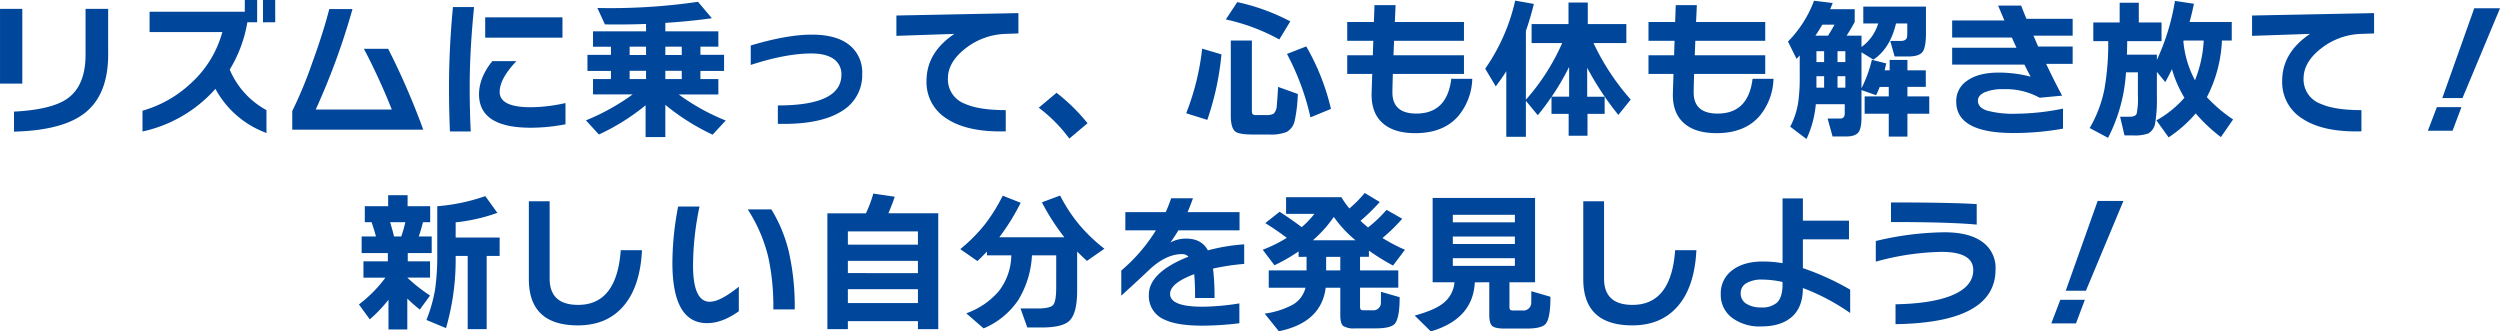 <svg xmlns="http://www.w3.org/2000/svg" width="713.671" height="94.603" viewBox="0 0 713.671 94.603"><path id="&#x30D1;&#x30B9;_74170" data-name="&#x30D1;&#x30B9; 74170" d="M-328.3-20.511q0,11.481-6.708,16.727Q-341.377,1.161-355.18,1.5V-4.214q10.664-.559,15.136-3.655,5.289-3.655,5.289-12.6V-33.54h6.45Zm-24.51,8.3h-6.364V-33.54h6.364Zm72.2-17.5H-284.1v-6.364h3.483Zm-2.494,31.6a27.154,27.154,0,0,1-14.577-12.6A38.818,38.818,0,0,1-318.5,1.462V-4.472a33.69,33.69,0,0,0,13.76-7.783,30.521,30.521,0,0,0,9.03-14.663H-316.48v-5.805H-289.3v-3.354h3.526v6.364h-2.795a37.852,37.852,0,0,1-5.031,13.5A23.541,23.541,0,0,0-283.112-4.644Zm44.763-.946h-37.41V-4.386a117.823,117.823,0,0,0,5.676-13.674q3.182-8.729,4.9-15.437h6.622A198.627,198.627,0,0,1-269.051-4.816h21.715a180.493,180.493,0,0,0-7.955-17.329h6.923A208.894,208.894,0,0,1-238.349.946Zm39.732-26.273h-22.059v-5.805h22.059Zm.86,24.725a51.405,51.405,0,0,1-9.933.989q-14.749,0-14.749-9.546,0-4.73,3.784-9.46h6.88q-4.773,5.031-4.773,8.772,0,4.386,8.858,4.386a46.08,46.08,0,0,0,9.933-1.2Zm-26.1-33.454q-1.247,12.513-1.247,22.7,0,6.794.3,12.814h-5.934Q-231-4.472-231-11.266q0-10.922,1.118-22.79ZM-174.881-6.02a62.745,62.745,0,0,1-13.33,8.342l-3.7-4.042a62.416,62.416,0,0,0,13.33-7.4h-11.309V-13.5h5.117v-2.322h-6.708v-4.6h6.708v-2.322h-5.117v-4.386h15.136V-29.24q-5.59.215-11.739.129l-2.15-4.687a173.338,173.338,0,0,0,28.724-1.763l3.956,4.687q-6.106.86-13.287,1.333v2.408h15.136v4.386h-5.117v2.322h6.751v4.6h-6.751V-13.5h5.117v4.386h-11.309a60.962,60.962,0,0,0,13.416,7.439l-3.741,4.042a63.6,63.6,0,0,1-13.5-8.514v9.2h-5.633Zm10.32-14.362v-2.365h-4.687v2.365Zm0,6.88v-2.365h-4.687V-13.5Zm-10.191-6.88v-2.365h-4.687v2.365Zm0,6.88v-2.365h-4.687V-13.5Zm61.705-1.548a11.9,11.9,0,0,1-5.719,10.621q-6.192,4-18.361,3.7V-5.977q18.146,0,18.146-8.772a5.231,5.231,0,0,0-2.064-4.386q-2.236-1.677-6.536-1.677-7.224,0-17.286,3.268v-5.547q10.363-3.1,17.415-3.1,7.353,0,11.051,3.225A9.96,9.96,0,0,1-113.047-15.05Zm44.591-11.481L-72.2-26.4a19.472,19.472,0,0,0-11.18,4q-5.2,3.956-5.2,8.729A7.4,7.4,0,0,0-83.721-6.45q4,1.806,11.653,1.806V1.419q-10.965.3-16.9-3.655a12.213,12.213,0,0,1-5.719-10.75q0-8.084,7.955-13.416l-16.555.559v-5.805l34.83-.688ZM-48.719-.9l-5.2,4.386a42.454,42.454,0,0,0-8.729-8.815l5.074-4.257A52.913,52.913,0,0,1-48.719-.9ZM9.159-29.971,6.02-24.811A56.509,56.509,0,0,0-9.245-30.53l3.268-4.945A59.022,59.022,0,0,1,9.159-29.971ZM20.769-4.988,14.921-2.58a71.957,71.957,0,0,0-6.708-18.1l5.5-2.15A65.145,65.145,0,0,1,20.769-4.988Zm-9.46-4.257a42.316,42.316,0,0,1-.86,7.482A4.864,4.864,0,0,1,8.127,1.591,12.252,12.252,0,0,1,3.1,2.322H-1.5q-3.913,0-4.988-.817Q-7.826.516-7.826-3.053V-24.51h6.02V-4.644q0,.989.236,1.2a2.133,2.133,0,0,0,1.226.215H2.193a4.1,4.1,0,0,0,2.257-.43,3.378,3.378,0,0,0,.839-2.15q.129-.989.387-5.461Zm-21.8-11.309a79.894,79.894,0,0,1-4.042,18.7l-6.02-1.892A72.067,72.067,0,0,0-16-22.188Zm71.6,6.966A17.346,17.346,0,0,1,57.061-2.881Q52.8,1.935,44.849,1.935q-5.848,0-9.03-2.623-3.655-2.967-3.44-8.987.043-1.376.172-5.289H25.413V-20.3h7.31l.129-4.128H25.413V-29.8h7.611l.172-4.816h6.02L39-29.8H58.738v5.375H38.786L38.614-20.3H58.738v5.332h-20.3q-.129,4.042-.129,5.332.043,5.977,6.837,5.977,8.772,0,9.976-9.933Zm27.649-3.4a70.306,70.306,0,0,1-4.988,8.514h4.988ZM76.411,2.967h-5.59v-18.7q-1.333,2.107-3.01,4.3L64.8-16.469A54.91,54.91,0,0,0,73.358-35.9l5.332.946q-.989,4.042-2.279,7.7V-7.611A61.787,61.787,0,0,0,86.774-23.779H78.045V-29.2H88.58v-6.149h5.5V-29.2h11.008v5.418H95.718A67.884,67.884,0,0,0,106.339-7.654l-3.526,4.386a84.335,84.335,0,0,1-8.9-13.459v8.256H98.9v4.9H94V2.666H88.623V-3.569h-4.9V-8.428q-1.892,2.795-3.913,5.246l-3.4-4.128ZM147.1-13.588a17.346,17.346,0,0,1-4.042,10.707Q138.8,1.935,130.849,1.935q-5.848,0-9.03-2.623-3.655-2.967-3.44-8.987.043-1.376.172-5.289h-7.138V-20.3h7.31l.129-4.128h-7.439V-29.8h7.611l.172-4.816h6.02L125-29.8h19.737v5.375H124.786l-.172,4.128h20.124v5.332h-20.3q-.129,4.042-.129,5.332.043,5.977,6.837,5.977,8.772,0,9.976-9.933Zm11.954-12.3h3.612q1.075-1.72,1.849-3.139h-3.483Q160.132-27.477,159.057-25.886Zm8.557,7.525v-3.1h-2.236v3.1Zm-6.063,0v-3.1h-2.193v3.1Zm3.827,7.31h2.236v-3.268h-2.236Zm-6.02,0h2.193v-3.268h-2.193Zm8.084,4.73h-8.256a29.868,29.868,0,0,1-2.666,9.933L151.876.086a22.342,22.342,0,0,0,2.279-6.966,49.487,49.487,0,0,0,.43-7.439v-5.934q-.3.344-.9.989l-2.451-4.945a33.216,33.216,0,0,0,7.439-11.653l5.332.645q-.387.946-.731,1.763h7.009V-29.8q-.946,1.763-2.322,3.913h4.257v3.225a12.83,12.83,0,0,0,4.773-6.708h-4.257v-4.816h17.888v7.611q0,4.085-1.01,5.354t-4.064,1.268h-3.87l-1.247-4.429h2.924q1.591,0,1.849-1.032a9.722,9.722,0,0,0,.086-1.548v-2.408h-3.225q-1.677,7.138-6.45,10.32l-3.4-2.107v10.277a36.113,36.113,0,0,0,2.967-8.127l4.085,1.032q-.172.817-.43,1.978h1.419v-2.967h5.074V-16h5.246v4.73H185.33v2.709h6.235v4.945H185.33V2.924H180V-3.612h-6.88V-8.557H180v-2.709h-2.58A25.534,25.534,0,0,1,176.386-8.9l-4.171-1.462v7.74q0,3.311-.946,4.408t-3.483,1.1h-3.827L162.54-2.236h3.569q1.333,0,1.333-1.462ZM232.5-17.845h-7.568q2.236,4.73,4.558,9.073l-6.407.6a20.127,20.127,0,0,0-10.277-2.451,13.425,13.425,0,0,0-5.4.881q-1.957.881-1.957,2.43,0,1.935,2.623,2.816a29.118,29.118,0,0,0,8.471.882,68.4,68.4,0,0,0,13.2-1.462V.645A78.706,78.706,0,0,1,215.6,1.892q-16.34,0-16.34-8.987a6.974,6.974,0,0,1,3.1-5.934q3.268-2.322,8.944-2.322a35.5,35.5,0,0,1,9.2,1.161q-.774-1.419-1.763-3.44H198.1v-4.816h18.361l-1.333-2.924H198.1v-4.859h14.921l-1.806-4.257h6.579q.473,1.247,1.505,3.784h13.2v4.816h-11.18l1.333,3.1H232.5Zm34.916,4.687a35.063,35.063,0,0,0,2.494-11.352h-5.719l-.086.258A29.026,29.026,0,0,0,267.417-13.158Zm7.7-11.352a38.79,38.79,0,0,1-4.3,16.168A41.791,41.791,0,0,0,278.3-1.978l-3.483,5.031A45.325,45.325,0,0,1,267.632-3.7a37.061,37.061,0,0,1-7.74,6.837L256.409-1.72a30.069,30.069,0,0,0,8-6.45,33.773,33.773,0,0,1-3.569-8.17q-.9,1.892-1.892,3.7l-2.408-2.924v7.009a40.356,40.356,0,0,1-.473,7.525,4.15,4.15,0,0,1-1.978,3.053,11.7,11.7,0,0,1-4.386.559h-2.408l-1.247-5.332h2.709q1.677,0,2.021-.882a21.528,21.528,0,0,0,.344-5.224v-6.579h-3.4a46.843,46.843,0,0,1-5.117,18.705L237.36.473a35.736,35.736,0,0,0,4.214-11.137,74.417,74.417,0,0,0,1.075-13.674h-4.257V-29.67h7.525V-35.3h5.461v5.633h6.493v5.332h-9.8q0,1.419-.086,3.87h8.557v1.5a64.161,64.161,0,0,0,5.16-16.856l5.418.817q-.6,2.881-1.247,5.2h12.04v5.289Zm43.43-2.021L314.8-26.4a19.472,19.472,0,0,0-11.18,4q-5.2,3.956-5.2,8.729a7.4,7.4,0,0,0,4.859,7.224q4,1.806,11.653,1.806V1.419q-10.965.3-16.9-3.655a12.213,12.213,0,0,1-5.719-10.75q0-8.084,7.955-13.416l-16.555.559v-5.805l34.83-.688Zm35.948-7.181L343.785-8.084h-5.762l9.116-25.628ZM343.484-5.5l-2.537,6.751h-7.052l2.58-6.751ZM-216.548,36.983h-3.7v20.9h-5.418v-20.9h-3.44a70.121,70.121,0,0,1-2.752,20.6l-5.59-2.322a42.7,42.7,0,0,0,2.494-8.815,71.677,71.677,0,0,0,.6-10.492V22.793a54.8,54.8,0,0,0,13.717-2.881l3.44,4.773A50.6,50.6,0,0,1-229.1,27.394v4.343h12.556Zm-26.918-9.632h-4.343q.688,2.279,1.118,4.085h2.064A39.061,39.061,0,0,0-243.466,27.351ZM-248.282,49.5a40.832,40.832,0,0,1-5.332,5.59l-3.1-4.257a38.065,38.065,0,0,0,7.568-7.654h-6.278V38.531h6.966V36.166h-7.482v-4.73h4.085q-.344-1.419-1.247-4.085h-1.935V22.793h6.665V19.654h5.547v3.139h6.45v4.558h-2.064q-.516,2.107-1.2,4.085h3.7v4.73h-6.837v2.365h6.364v4.644h-6.493a47.081,47.081,0,0,0,6.493,5.117l-2.924,4a43.071,43.071,0,0,1-3.569-3.139v8.815h-5.375Zm72.369-14.147q-.516,10.406-5.268,15.931t-13.008,5.526q-14.018,0-14.018-13.2V21.374h5.934V43.433q0,7.525,8.127,7.525,11.051,0,12.169-15.609Zm43.6,16.9h-6.106a65.842,65.842,0,0,0-1.419-14.835A43.777,43.777,0,0,0-145.727,23.7h6.751a41.777,41.777,0,0,1,4.9,11.739A70.057,70.057,0,0,1-132.311,52.248Zm-15.953.516q-4.73,3.4-9.073,3.4-9.89,0-9.89-17.2a85.953,85.953,0,0,1,1.634-16.082h6.106a82.626,82.626,0,0,0-1.849,16.77q0,10.406,4.773,10.406,2.967,0,8.3-4.3Zm56.932,5.117h-5.805V55.6h-20v2.279h-5.848V24.814h11.008a37.1,37.1,0,0,0,2.107-5.633l6.106.9q-.6,1.892-1.806,4.73h14.233Zm-5.805-24.123V29.974h-20v3.784Zm0,8.127V38.4h-20v3.483Zm0,8.557V46.486h-20v3.956Zm32.551-13.631A27.081,27.081,0,0,1-68.5,49.582a22.278,22.278,0,0,1-9.89,8.084l-4.945-4.3a22.034,22.034,0,0,0,9.288-6.321,17.138,17.138,0,0,0,3.569-10.234h-6.966V35.736q-1.376,1.462-2.709,2.709l-4.9-3.4A46.307,46.307,0,0,0-78.045,28a49.144,49.144,0,0,0,5.117-8.213l5.117,2.021a61.835,61.835,0,0,1-6.106,9.847h18.576a63.239,63.239,0,0,1-6.407-9.976l5.2-1.935a44.784,44.784,0,0,0,5.332,8.17,46.6,46.6,0,0,0,7.31,7.009L-48.891,38.4q-1.5-1.376-2.795-2.666V46.787q0,6.579-2.193,8.686-1.978,1.935-7.912,1.935h-4.128l-1.935-5.418h4.773q3.7,0,4.558-1.032t.86-4.988V36.811ZM-4,39.262A65.072,65.072,0,0,0-12.9,40.6a65.27,65.27,0,0,1,.43,8.385h-5.547q0-4.257-.258-6.794-6.88,2.58-6.88,5.633,0,3.655,9.245,3.655a69.6,69.6,0,0,0,10.535-.946V56.2a86.774,86.774,0,0,1-10.578.688q-7.181,0-10.793-1.72a7.276,7.276,0,0,1-4.472-7.1q0-6.364,11.309-10.879a2.548,2.548,0,0,0-1.806-.731q-4.515,0-9.2,4.3-2.408,2.322-8.17,7.568V41.154A48.577,48.577,0,0,0-29.2,29.673h-8.729v-5.2H-26.4a40.981,40.981,0,0,0,1.548-3.956h6.235q-.946,2.623-1.548,3.956H-5.332v5.2H-22.79q-.989,1.677-2.279,3.483a9.015,9.015,0,0,1,4.515-1.118q4.386,0,6.192,3.354A54.694,54.694,0,0,1-4,33.672ZM21.586,25.846a35.807,35.807,0,0,1-5.977,6.665H27.778A33.629,33.629,0,0,1,21.586,25.846Zm-2.193,11.4v3.87h4.042v-3.87Zm-.129,8.815Q18.017,55.989,5.891,58.483L1.849,53.452a23.775,23.775,0,0,0,7.912-2.494,7.694,7.694,0,0,0,3.741-4.9H3.01V41.111H13.8v-3.87H11.524V35.693a51.687,51.687,0,0,1-6.88,3.956L1.29,35.22a40.426,40.426,0,0,0,6.88-3.4q-3.1-2.322-6.149-4.214l4.085-3.225q2.924,1.849,6.321,4.386a27.857,27.857,0,0,0,3.612-3.784H7.955V20.213H23.736a28.836,28.836,0,0,0,2.279,3.225A33.691,33.691,0,0,0,30.4,19.009l4.3,2.58a58,58,0,0,1-5.5,5.375q.817.774,2.15,1.892a37.253,37.253,0,0,0,5.289-5.031l4.472,2.537a48.571,48.571,0,0,1-5.633,5.5,46.724,46.724,0,0,0,6.407,3.354l-3.4,4.515a67.92,67.92,0,0,1-6.88-4.257v1.763H29.068v3.87H39.99v4.945H29.068v5.117a1.966,1.966,0,0,0,.193,1.118q.193.215,1.053.215h2.236A2.188,2.188,0,0,0,35,50.743q.043-.258.043-3.526l5.332,1.548q0,6.02-1.419,7.611-1.161,1.29-5.5,1.29H27.692a5.809,5.809,0,0,1-3.419-.688q-.838-.688-.838-3.053V46.056Zm42.57-1.548Q61.318,55,49.278,58.526l-4.6-4.515q5.633-1.548,8.084-3.483a8.46,8.46,0,0,0,3.268-6.02H49.794V20.428h29.24v24.08h-7.31v6.751a1.846,1.846,0,0,0,.194,1.1,1.846,1.846,0,0,0,1.1.194h2.451a2.215,2.215,0,0,0,2.451-1.892q.043-.215.043-3.612l5.461,1.591q0,6.063-1.333,7.7-1.118,1.376-5.418,1.376H70.305q-2.623,0-3.483-.731t-.86-3.139V44.508ZM73.272,27.394v-2.15H55.556v2.15Zm0,6.192v-2.15H55.556v2.15Zm0,6.235V37.628H55.556v2.193Zm51.815-4.472q-.516,10.406-5.267,15.931t-13.008,5.526q-14.018,0-14.018-13.2V21.374h5.934V43.433q0,7.525,8.127,7.525,11.051,0,12.169-15.609Zm43.9,17.931a61.168,61.168,0,0,0-13.5-7.138q0,5.418-3.1,8.192t-8.815,2.773a13.136,13.136,0,0,1-8.342-2.494,8.124,8.124,0,0,1-3.182-6.751A8.122,8.122,0,0,1,135.3,41.09q3.247-2.516,8.751-2.516a34.215,34.215,0,0,1,5.633.473V20.557h5.805v6.364h13.158v5.332H155.488v8.213a74.282,74.282,0,0,1,13.5,6.149Zm-19.307-8.17v-.688a27.244,27.244,0,0,0-5.8-.688,8.589,8.589,0,0,0-4.493,1.01,3.212,3.212,0,0,0-1.656,2.9,3.4,3.4,0,0,0,1.72,3.053,7.629,7.629,0,0,0,4.085.989,6.439,6.439,0,0,0,4.515-1.333Q149.683,48.808,149.683,45.11ZM205.11,28.039q-7.783-.731-24.467-.731v-5.59q17.114,0,24.467.473Zm5.375,12.814q0,15.179-28.552,15.609V50.786q9.8-.172,15.523-2.322,6.665-2.537,6.665-7.439,0-5.2-9.073-5.2A74.462,74.462,0,0,0,176.3,38.617V32.726a87.25,87.25,0,0,1,19.565-2.494q6.88,0,10.621,2.58A9.078,9.078,0,0,1,210.485,40.853Zm36.507-19.565L236.285,46.916h-5.762l9.116-25.628ZM235.984,49.5l-2.537,6.751H226.4l2.58-6.751Z" transform="translate(359.179 36.077)" fill="#00469b"></path></svg>